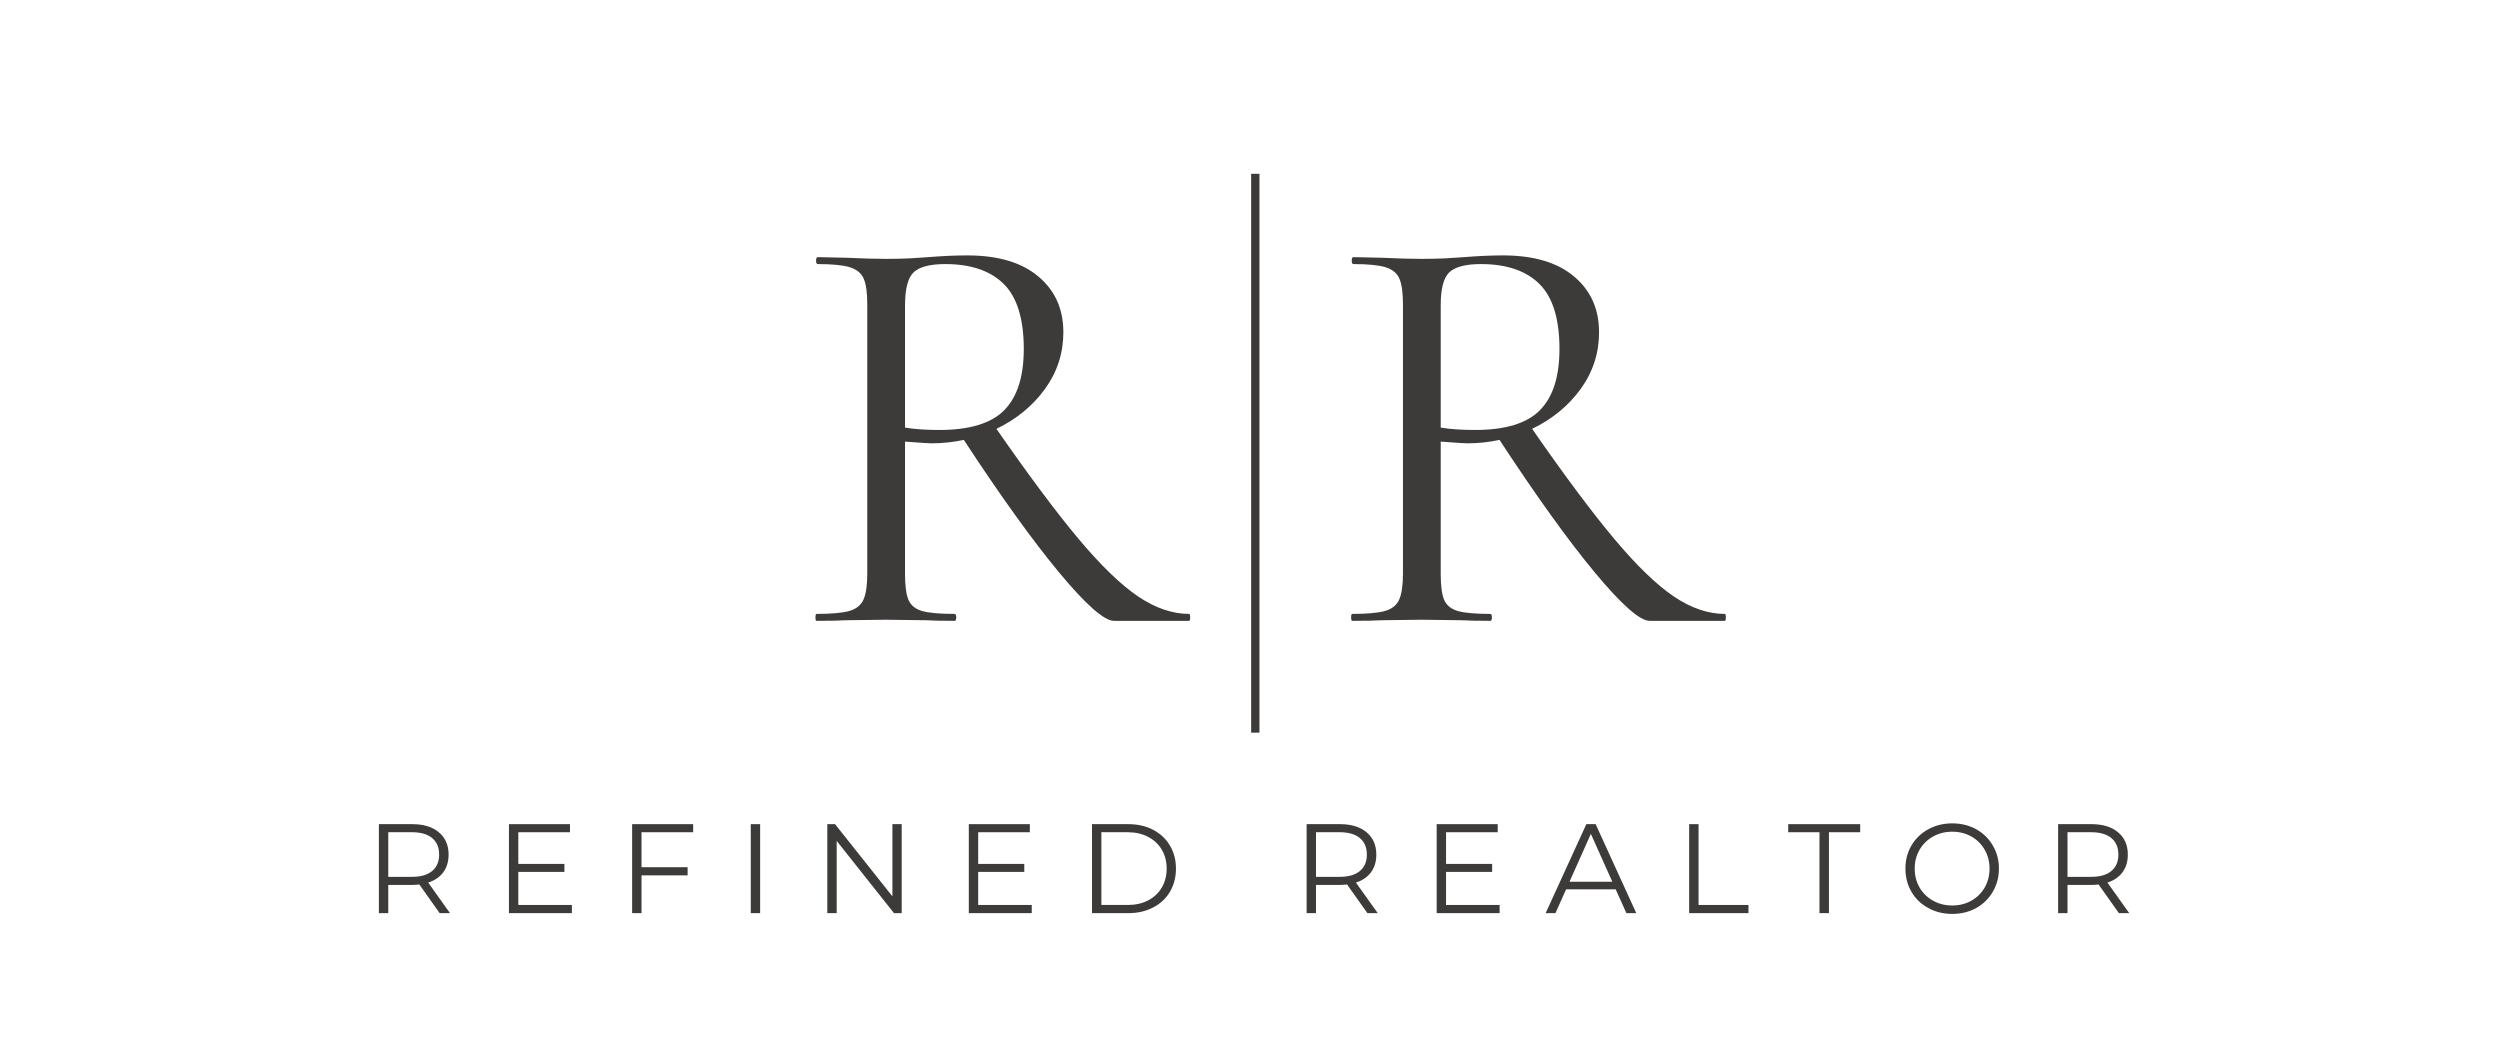 <svg version="1.0" preserveAspectRatio="xMidYMid meet" height="250" viewBox="0 0 450 187.5" zoomAndPan="magnify" width="600" xmlns:xlink="http://www.w3.org/1999/xlink" xmlns="http://www.w3.org/2000/svg"><defs><g></g><clipPath id="061152cfaf"><rect height="29" y="0" width="327" x="0"></rect></clipPath><clipPath id="bcc9e335eb"><rect height="128" y="0" width="75" x="0"></rect></clipPath><clipPath id="fa891df4aa"><rect height="128" y="0" width="75" x="0"></rect></clipPath></defs><g transform="matrix(1, 0, 0, 1, 65, 143)"><g clip-path="url(#061152cfaf)"><g fill-opacity="1" fill="#3d3b3a"><g transform="translate(0.591, 21.363)"><g><path d="M 13.547 0 L 9.891 -5.156 C 9.473 -5.102 9.047 -5.078 8.609 -5.078 L 4.297 -5.078 L 4.297 0 L 2.609 0 L 2.609 -16.016 L 8.609 -16.016 C 10.648 -16.016 12.25 -15.523 13.406 -14.547 C 14.57 -13.578 15.156 -12.238 15.156 -10.531 C 15.156 -9.281 14.836 -8.223 14.203 -7.359 C 13.566 -6.492 12.66 -5.875 11.484 -5.5 L 15.406 0 Z M 8.562 -6.531 C 10.145 -6.531 11.352 -6.879 12.188 -7.578 C 13.031 -8.273 13.453 -9.258 13.453 -10.531 C 13.453 -11.82 13.031 -12.816 12.188 -13.516 C 11.352 -14.211 10.145 -14.562 8.562 -14.562 L 4.297 -14.562 L 4.297 -6.531 Z M 8.562 -6.531"></path></g></g></g><g fill-opacity="1" fill="#3d3b3a"><g transform="translate(24.001, 21.363)"><g><path d="M 13.938 -1.469 L 13.938 0 L 2.609 0 L 2.609 -16.016 L 13.594 -16.016 L 13.594 -14.562 L 4.297 -14.562 L 4.297 -8.859 L 12.594 -8.859 L 12.594 -7.422 L 4.297 -7.422 L 4.297 -1.469 Z M 13.938 -1.469"></path></g></g></g><g fill-opacity="1" fill="#3d3b3a"><g transform="translate(46.177, 21.363)"><g><path d="M 4.297 -14.562 L 4.297 -8.266 L 12.594 -8.266 L 12.594 -6.797 L 4.297 -6.797 L 4.297 0 L 2.609 0 L 2.609 -16.016 L 13.594 -16.016 L 13.594 -14.562 Z M 4.297 -14.562"></path></g></g></g><g fill-opacity="1" fill="#3d3b3a"><g transform="translate(67.528, 21.363)"><g><path d="M 2.609 -16.016 L 4.297 -16.016 L 4.297 0 L 2.609 0 Z M 2.609 -16.016"></path></g></g></g><g fill-opacity="1" fill="#3d3b3a"><g transform="translate(81.307, 21.363)"><g><path d="M 16 -16.016 L 16 0 L 14.609 0 L 4.297 -13 L 4.297 0 L 2.609 0 L 2.609 -16.016 L 4 -16.016 L 14.328 -3.016 L 14.328 -16.016 Z M 16 -16.016"></path></g></g></g><g fill-opacity="1" fill="#3d3b3a"><g transform="translate(106.777, 21.363)"><g><path d="M 13.938 -1.469 L 13.938 0 L 2.609 0 L 2.609 -16.016 L 13.594 -16.016 L 13.594 -14.562 L 4.297 -14.562 L 4.297 -8.859 L 12.594 -8.859 L 12.594 -7.422 L 4.297 -7.422 L 4.297 -1.469 Z M 13.938 -1.469"></path></g></g></g><g fill-opacity="1" fill="#3d3b3a"><g transform="translate(128.952, 21.363)"><g><path d="M 2.609 -16.016 L 9.141 -16.016 C 10.828 -16.016 12.316 -15.676 13.609 -15 C 14.91 -14.32 15.922 -13.375 16.641 -12.156 C 17.359 -10.945 17.719 -9.566 17.719 -8.016 C 17.719 -6.453 17.359 -5.062 16.641 -3.844 C 15.922 -2.633 14.91 -1.691 13.609 -1.016 C 12.316 -0.336 10.828 0 9.141 0 L 2.609 0 Z M 9.047 -1.469 C 10.441 -1.469 11.664 -1.742 12.719 -2.297 C 13.781 -2.859 14.598 -3.629 15.172 -4.609 C 15.754 -5.598 16.047 -6.734 16.047 -8.016 C 16.047 -9.297 15.754 -10.426 15.172 -11.406 C 14.598 -12.395 13.781 -13.164 12.719 -13.719 C 11.664 -14.281 10.441 -14.562 9.047 -14.562 L 4.297 -14.562 L 4.297 -1.469 Z M 9.047 -1.469"></path></g></g></g><g fill-opacity="1" fill="#3d3b3a"><g transform="translate(154.719, 21.363)"><g></g></g></g><g fill-opacity="1" fill="#3d3b3a"><g transform="translate(167.582, 21.363)"><g><path d="M 13.547 0 L 9.891 -5.156 C 9.473 -5.102 9.047 -5.078 8.609 -5.078 L 4.297 -5.078 L 4.297 0 L 2.609 0 L 2.609 -16.016 L 8.609 -16.016 C 10.648 -16.016 12.25 -15.523 13.406 -14.547 C 14.57 -13.578 15.156 -12.238 15.156 -10.531 C 15.156 -9.281 14.836 -8.223 14.203 -7.359 C 13.566 -6.492 12.66 -5.875 11.484 -5.5 L 15.406 0 Z M 8.562 -6.531 C 10.145 -6.531 11.352 -6.879 12.188 -7.578 C 13.031 -8.273 13.453 -9.258 13.453 -10.531 C 13.453 -11.82 13.031 -12.816 12.188 -13.516 C 11.352 -14.211 10.145 -14.562 8.562 -14.562 L 4.297 -14.562 L 4.297 -6.531 Z M 8.562 -6.531"></path></g></g></g><g fill-opacity="1" fill="#3d3b3a"><g transform="translate(190.993, 21.363)"><g><path d="M 13.938 -1.469 L 13.938 0 L 2.609 0 L 2.609 -16.016 L 13.594 -16.016 L 13.594 -14.562 L 4.297 -14.562 L 4.297 -8.859 L 12.594 -8.859 L 12.594 -7.422 L 4.297 -7.422 L 4.297 -1.469 Z M 13.938 -1.469"></path></g></g></g><g fill-opacity="1" fill="#3d3b3a"><g transform="translate(213.168, 21.363)"><g><path d="M 12.656 -4.281 L 3.734 -4.281 L 1.812 0 L 0.047 0 L 7.375 -16.016 L 9.047 -16.016 L 16.359 0 L 14.578 0 Z M 12.047 -5.656 L 8.188 -14.266 L 4.344 -5.656 Z M 12.047 -5.656"></path></g></g></g><g fill-opacity="1" fill="#3d3b3a"><g transform="translate(236.442, 21.363)"><g><path d="M 2.609 -16.016 L 4.297 -16.016 L 4.297 -1.469 L 13.281 -1.469 L 13.281 0 L 2.609 0 Z M 2.609 -16.016"></path></g></g></g><g fill-opacity="1" fill="#3d3b3a"><g transform="translate(256.787, 21.363)"><g><path d="M 5.719 -14.562 L 0.094 -14.562 L 0.094 -16.016 L 13.047 -16.016 L 13.047 -14.562 L 7.422 -14.562 L 7.422 0 L 5.719 0 Z M 5.719 -14.562"></path></g></g></g><g fill-opacity="1" fill="#3d3b3a"><g transform="translate(276.789, 21.363)"><g><path d="M 9.609 0.141 C 8.023 0.141 6.586 -0.211 5.297 -0.922 C 4.004 -1.629 2.992 -2.602 2.266 -3.844 C 1.547 -5.082 1.188 -6.473 1.188 -8.016 C 1.188 -9.555 1.547 -10.941 2.266 -12.172 C 2.992 -13.41 4.004 -14.383 5.297 -15.094 C 6.586 -15.801 8.023 -16.156 9.609 -16.156 C 11.203 -16.156 12.633 -15.805 13.906 -15.109 C 15.176 -14.41 16.176 -13.438 16.906 -12.188 C 17.645 -10.945 18.016 -9.555 18.016 -8.016 C 18.016 -6.473 17.645 -5.078 16.906 -3.828 C 16.176 -2.586 15.176 -1.613 13.906 -0.906 C 12.633 -0.207 11.203 0.141 9.609 0.141 Z M 9.609 -1.375 C 10.879 -1.375 12.023 -1.66 13.047 -2.234 C 14.066 -2.805 14.867 -3.598 15.453 -4.609 C 16.035 -5.629 16.328 -6.766 16.328 -8.016 C 16.328 -9.266 16.035 -10.395 15.453 -11.406 C 14.867 -12.426 14.066 -13.223 13.047 -13.797 C 12.023 -14.367 10.879 -14.656 9.609 -14.656 C 8.348 -14.656 7.203 -14.367 6.172 -13.797 C 5.141 -13.223 4.328 -12.426 3.734 -11.406 C 3.148 -10.395 2.859 -9.266 2.859 -8.016 C 2.859 -6.766 3.148 -5.629 3.734 -4.609 C 4.328 -3.598 5.141 -2.805 6.172 -2.234 C 7.203 -1.66 8.348 -1.375 9.609 -1.375 Z M 9.609 -1.375"></path></g></g></g><g fill-opacity="1" fill="#3d3b3a"><g transform="translate(302.853, 21.363)"><g><path d="M 13.547 0 L 9.891 -5.156 C 9.473 -5.102 9.047 -5.078 8.609 -5.078 L 4.297 -5.078 L 4.297 0 L 2.609 0 L 2.609 -16.016 L 8.609 -16.016 C 10.648 -16.016 12.25 -15.523 13.406 -14.547 C 14.57 -13.578 15.156 -12.238 15.156 -10.531 C 15.156 -9.281 14.836 -8.223 14.203 -7.359 C 13.566 -6.492 12.66 -5.875 11.484 -5.5 L 15.406 0 Z M 8.562 -6.531 C 10.145 -6.531 11.352 -6.879 12.188 -7.578 C 13.031 -8.273 13.453 -9.258 13.453 -10.531 C 13.453 -11.82 13.031 -12.816 12.188 -13.516 C 11.352 -14.211 10.145 -14.562 8.562 -14.562 L 4.297 -14.562 L 4.297 -6.531 Z M 8.562 -6.531"></path></g></g></g></g></g><g transform="matrix(1, 0, 0, 1, 141, 15)"><g clip-path="url(#bcc9e335eb)"><g fill-opacity="1" fill="#3d3b3a"><g transform="translate(1.483, 96.753)"><g><path d="M 71.547 -1.25 C 71.68 -1.25 71.75 -1.039 71.75 -0.625 C 71.75 -0.207 71.68 0 71.547 0 L 58.031 0 C 56.281 0 52.992 -2.895 48.172 -8.688 C 43.359 -14.488 37.633 -22.453 31 -32.578 C 29.113 -32.16 27.16 -31.953 25.141 -31.953 C 24.723 -31.953 23.148 -32.055 20.422 -32.266 L 20.422 -8.484 C 20.422 -6.316 20.629 -4.742 21.047 -3.766 C 21.473 -2.785 22.297 -2.117 23.516 -1.766 C 24.734 -1.422 26.672 -1.25 29.328 -1.25 C 29.535 -1.25 29.641 -1.039 29.641 -0.625 C 29.641 -0.207 29.535 0 29.328 0 C 27.16 0 25.453 -0.035 24.203 -0.109 L 16.969 -0.203 L 9.844 -0.109 C 8.594 -0.035 6.812 0 4.5 0 C 4.363 0 4.297 -0.207 4.297 -0.625 C 4.297 -1.039 4.363 -1.25 4.5 -1.25 C 7.156 -1.25 9.109 -1.422 10.359 -1.766 C 11.617 -2.117 12.477 -2.801 12.938 -3.812 C 13.395 -4.832 13.625 -6.391 13.625 -8.484 L 13.625 -56.984 C 13.625 -59.078 13.41 -60.613 12.984 -61.594 C 12.566 -62.57 11.742 -63.254 10.516 -63.641 C 9.297 -64.023 7.363 -64.219 4.719 -64.219 C 4.508 -64.219 4.406 -64.426 4.406 -64.844 C 4.406 -65.258 4.508 -65.469 4.719 -65.469 L 9.844 -65.359 C 12.781 -65.223 15.156 -65.156 16.969 -65.156 C 18.508 -65.156 19.941 -65.188 21.266 -65.25 C 22.586 -65.32 23.703 -65.395 24.609 -65.469 C 27.191 -65.676 29.535 -65.781 31.641 -65.781 C 37.148 -65.781 41.406 -64.52 44.406 -62 C 47.414 -59.488 48.922 -56.141 48.922 -51.953 C 48.922 -48.18 47.816 -44.773 45.609 -41.734 C 43.41 -38.703 40.5 -36.312 36.875 -34.562 C 42.738 -26.113 47.676 -19.5 51.688 -14.719 C 55.707 -9.938 59.27 -6.492 62.375 -4.391 C 65.488 -2.297 68.547 -1.25 71.547 -1.25 Z M 20.422 -34.781 C 22.172 -34.5 24.234 -34.359 26.609 -34.359 C 32.055 -34.359 35.945 -35.547 38.281 -37.922 C 40.625 -40.297 41.797 -43.961 41.797 -48.922 C 41.797 -54.367 40.586 -58.281 38.172 -60.656 C 35.766 -63.031 32.258 -64.219 27.656 -64.219 C 24.926 -64.219 23.035 -63.727 21.984 -62.75 C 20.941 -61.77 20.422 -59.781 20.422 -56.781 Z M 20.422 -34.781"></path></g></g></g></g></g><g transform="matrix(1, 0, 0, 1, 238, 15)"><g clip-path="url(#fa891df4aa)"><g fill-opacity="1" fill="#3d3b3a"><g transform="translate(0.907, 96.753)"><g><path d="M 71.547 -1.25 C 71.68 -1.25 71.75 -1.039 71.75 -0.625 C 71.75 -0.207 71.68 0 71.547 0 L 58.031 0 C 56.281 0 52.992 -2.895 48.172 -8.688 C 43.359 -14.488 37.633 -22.453 31 -32.578 C 29.113 -32.16 27.16 -31.953 25.141 -31.953 C 24.723 -31.953 23.148 -32.055 20.422 -32.266 L 20.422 -8.484 C 20.422 -6.316 20.629 -4.742 21.047 -3.766 C 21.473 -2.785 22.297 -2.117 23.516 -1.766 C 24.734 -1.422 26.672 -1.25 29.328 -1.25 C 29.535 -1.25 29.641 -1.039 29.641 -0.625 C 29.641 -0.207 29.535 0 29.328 0 C 27.16 0 25.453 -0.035 24.203 -0.109 L 16.969 -0.203 L 9.844 -0.109 C 8.594 -0.035 6.812 0 4.5 0 C 4.363 0 4.297 -0.207 4.297 -0.625 C 4.297 -1.039 4.363 -1.25 4.5 -1.25 C 7.156 -1.25 9.109 -1.422 10.359 -1.766 C 11.617 -2.117 12.477 -2.801 12.938 -3.812 C 13.395 -4.832 13.625 -6.391 13.625 -8.484 L 13.625 -56.984 C 13.625 -59.078 13.41 -60.613 12.984 -61.594 C 12.566 -62.57 11.742 -63.254 10.516 -63.641 C 9.297 -64.023 7.363 -64.219 4.719 -64.219 C 4.508 -64.219 4.406 -64.426 4.406 -64.844 C 4.406 -65.258 4.508 -65.469 4.719 -65.469 L 9.844 -65.359 C 12.781 -65.223 15.156 -65.156 16.969 -65.156 C 18.508 -65.156 19.941 -65.188 21.266 -65.25 C 22.586 -65.32 23.703 -65.395 24.609 -65.469 C 27.191 -65.676 29.535 -65.781 31.641 -65.781 C 37.148 -65.781 41.406 -64.52 44.406 -62 C 47.414 -59.488 48.922 -56.141 48.922 -51.953 C 48.922 -48.18 47.816 -44.773 45.609 -41.734 C 43.41 -38.703 40.5 -36.312 36.875 -34.562 C 42.738 -26.113 47.676 -19.5 51.688 -14.719 C 55.707 -9.938 59.27 -6.492 62.375 -4.391 C 65.488 -2.297 68.547 -1.25 71.547 -1.25 Z M 20.422 -34.781 C 22.172 -34.5 24.234 -34.359 26.609 -34.359 C 32.055 -34.359 35.945 -35.547 38.281 -37.922 C 40.625 -40.297 41.797 -43.961 41.797 -48.922 C 41.797 -54.367 40.586 -58.281 38.172 -60.656 C 35.766 -63.031 32.258 -64.219 27.656 -64.219 C 24.926 -64.219 23.035 -63.727 21.984 -62.75 C 20.941 -61.77 20.422 -59.781 20.422 -56.781 Z M 20.422 -34.781"></path></g></g></g></g></g><path stroke-miterlimit="4" stroke-opacity="1" stroke-width="2" stroke="#3d3b3a" d="M 0.001 1.002 L 134.489 1.002" stroke-linejoin="miter" fill="none" transform="matrix(0, -0.748, 0.748, 0, 225.204, 131.876)" stroke-linecap="butt"></path></svg>